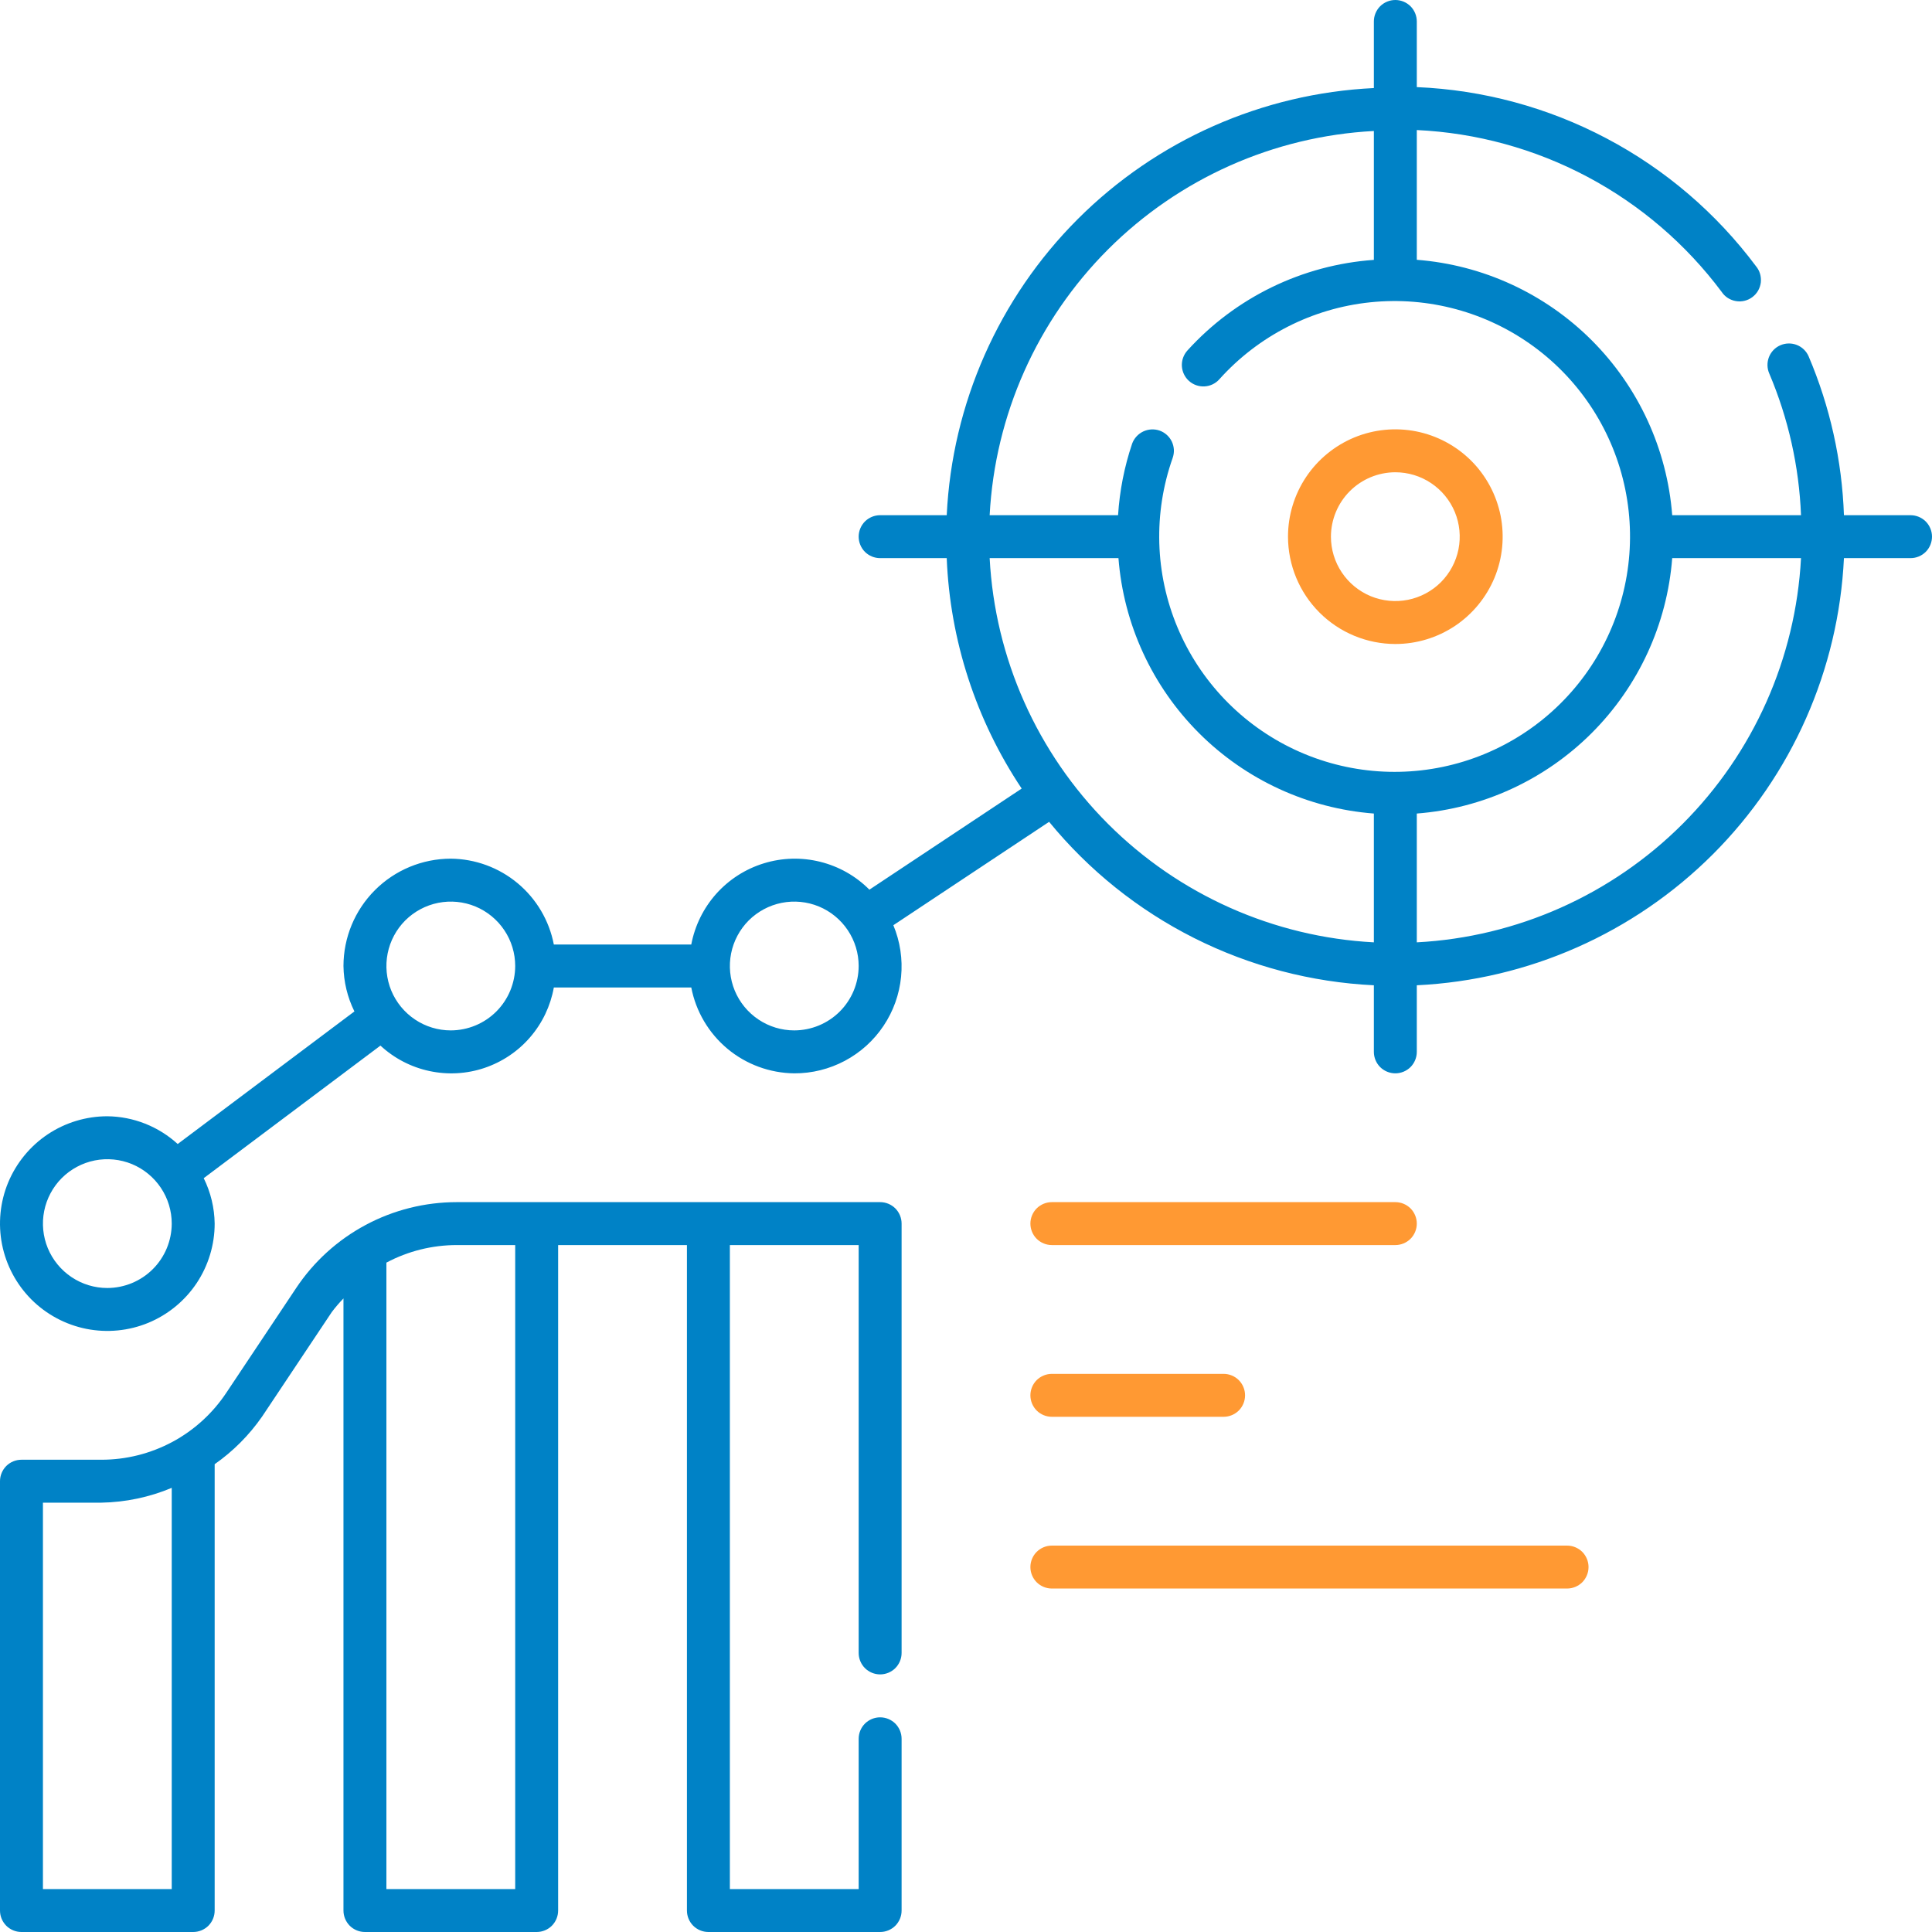 <svg width="45" height="45" viewBox="0 0 45 45" fill="none" xmlns="http://www.w3.org/2000/svg">
<path d="M44.5 12H42.949C42.904 10.726 42.625 9.472 42.126 8.299C42.073 8.177 41.973 8.082 41.85 8.034C41.726 7.986 41.588 7.989 41.467 8.042C41.345 8.095 41.25 8.195 41.202 8.318C41.154 8.442 41.157 8.58 41.21 8.701C41.654 9.747 41.904 10.865 41.949 12H38.949C38.83 10.462 38.165 9.017 37.074 7.926C35.983 6.835 34.538 6.17 33 6.051V3.029C34.389 3.094 35.746 3.466 36.974 4.118C38.202 4.77 39.27 5.686 40.102 6.8C40.139 6.856 40.188 6.904 40.245 6.941C40.303 6.977 40.366 7.002 40.433 7.013C40.5 7.025 40.569 7.022 40.634 7.006C40.7 6.99 40.762 6.961 40.816 6.92C40.871 6.879 40.916 6.828 40.95 6.769C40.983 6.71 41.005 6.645 41.013 6.578C41.02 6.511 41.014 6.442 40.995 6.377C40.976 6.312 40.943 6.252 40.9 6.2C39.975 4.962 38.787 3.945 37.42 3.224C36.054 2.502 34.544 2.094 33 2.029V0.5C33 0.367 32.947 0.24 32.854 0.146C32.76 0.053 32.633 0 32.5 0C32.367 0 32.24 0.053 32.146 0.146C32.053 0.24 32 0.367 32 0.5V2.051C29.402 2.176 26.943 3.264 25.103 5.103C23.264 6.943 22.176 9.402 22.051 12H20.5C20.367 12 20.24 12.053 20.146 12.146C20.053 12.24 20 12.367 20 12.5C20 12.633 20.053 12.76 20.146 12.854C20.24 12.947 20.367 13 20.5 13H22.051C22.128 14.916 22.733 16.773 23.797 18.367L20.25 20.722C19.935 20.405 19.539 20.181 19.105 20.073C18.672 19.965 18.217 19.977 17.79 20.109C17.363 20.24 16.98 20.486 16.682 20.819C16.385 21.153 16.184 21.561 16.101 22H12.9C12.792 21.441 12.494 20.936 12.057 20.572C11.619 20.207 11.069 20.005 10.5 20C9.837 20.001 9.202 20.264 8.733 20.733C8.264 21.202 8.001 21.837 8 22.5C8.005 22.867 8.092 23.229 8.255 23.558L4.139 26.646C3.691 26.237 3.107 26.006 2.5 26C2.006 26 1.522 26.147 1.111 26.421C0.7 26.696 0.38 27.087 0.19 27.543C0.001 28 -0.048 28.503 0.048 28.988C0.145 29.473 0.383 29.918 0.732 30.268C1.082 30.617 1.527 30.855 2.012 30.952C2.497 31.048 3 30.999 3.457 30.81C3.914 30.62 4.304 30.3 4.579 29.889C4.853 29.478 5 28.994 5 28.5C4.995 28.133 4.908 27.771 4.745 27.442L8.861 24.354C9.181 24.65 9.574 24.855 10 24.946C10.426 25.038 10.869 25.014 11.282 24.875C11.695 24.736 12.064 24.489 12.348 24.159C12.633 23.829 12.823 23.429 12.9 23H16.101C16.209 23.559 16.507 24.063 16.944 24.428C17.381 24.792 17.931 24.994 18.5 25C18.911 25.002 19.316 24.901 19.679 24.708C20.041 24.515 20.351 24.236 20.579 23.894C20.808 23.553 20.948 23.16 20.988 22.751C21.028 22.342 20.966 21.93 20.808 21.55L24.436 19.142C25.36 20.271 26.511 21.193 27.814 21.849C29.117 22.504 30.543 22.879 32 22.949V24.5C32 24.633 32.053 24.76 32.146 24.854C32.24 24.947 32.367 25 32.5 25C32.633 25 32.76 24.947 32.854 24.854C32.947 24.76 33 24.633 33 24.5V22.949C35.598 22.824 38.057 21.736 39.897 19.897C41.736 18.057 42.824 15.598 42.949 13H44.5C44.633 13 44.76 12.947 44.854 12.854C44.947 12.76 45 12.633 45 12.5C45 12.367 44.947 12.24 44.854 12.146C44.76 12.053 44.633 12 44.5 12ZM2.5 30C2.203 30 1.913 29.912 1.667 29.747C1.42 29.582 1.228 29.348 1.114 29.074C1.001 28.8 0.971 28.498 1.029 28.207C1.087 27.916 1.23 27.649 1.439 27.439C1.649 27.23 1.916 27.087 2.207 27.029C2.498 26.971 2.8 27.001 3.074 27.114C3.348 27.228 3.582 27.42 3.747 27.667C3.912 27.913 4 28.203 4 28.5C3.999 28.898 3.841 29.279 3.56 29.56C3.279 29.841 2.898 29.999 2.5 30V30ZM10.5 24C10.203 24 9.913 23.912 9.667 23.747C9.42 23.582 9.228 23.348 9.114 23.074C9.001 22.8 8.971 22.498 9.029 22.207C9.087 21.916 9.23 21.649 9.439 21.439C9.649 21.23 9.916 21.087 10.207 21.029C10.498 20.971 10.8 21.001 11.074 21.114C11.348 21.228 11.582 21.42 11.747 21.667C11.912 21.913 12 22.203 12 22.5C11.999 22.898 11.841 23.279 11.56 23.56C11.279 23.841 10.898 23.999 10.5 24V24ZM18.5 24C18.203 24 17.913 23.912 17.667 23.747C17.42 23.582 17.228 23.348 17.114 23.074C17.001 22.8 16.971 22.498 17.029 22.207C17.087 21.916 17.23 21.649 17.439 21.439C17.649 21.23 17.916 21.087 18.207 21.029C18.498 20.971 18.8 21.001 19.074 21.114C19.348 21.228 19.582 21.42 19.747 21.667C19.912 21.913 20 22.203 20 22.5C19.999 22.898 19.841 23.279 19.56 23.56C19.279 23.841 18.898 23.999 18.5 24V24ZM32 3.051V6.053C30.334 6.171 28.777 6.928 27.655 8.166C27.567 8.265 27.521 8.395 27.528 8.528C27.536 8.66 27.595 8.785 27.694 8.873C27.793 8.962 27.923 9.007 28.056 9C28.189 8.993 28.313 8.933 28.401 8.834C29.311 7.82 30.564 7.181 31.918 7.041C33.273 6.901 34.631 7.27 35.728 8.075C36.826 8.881 37.584 10.066 37.856 11.4C38.128 12.734 37.894 14.122 37.199 15.293C36.504 16.464 35.399 17.334 34.098 17.735C32.797 18.136 31.393 18.039 30.16 17.462C28.927 16.885 27.952 15.87 27.426 14.614C26.9 13.358 26.86 11.952 27.313 10.668C27.335 10.606 27.345 10.54 27.342 10.475C27.338 10.409 27.322 10.345 27.294 10.285C27.265 10.226 27.226 10.173 27.177 10.129C27.128 10.085 27.071 10.051 27.009 10.029C26.884 9.986 26.747 9.994 26.628 10.05C26.508 10.107 26.416 10.208 26.37 10.332C26.188 10.871 26.078 11.432 26.042 12H23.051C23.174 9.667 24.157 7.462 25.809 5.809C27.462 4.157 29.667 3.174 32 3.051V3.051ZM23.051 13H26.051C26.17 14.538 26.835 15.983 27.926 17.074C29.017 18.165 30.462 18.83 32 18.949V21.949C29.667 21.826 27.462 20.843 25.809 19.191C24.157 17.538 23.174 15.333 23.051 13V13ZM33 21.949V18.949C34.538 18.83 35.983 18.165 37.074 17.074C38.165 15.983 38.83 14.538 38.949 13H41.949C41.825 15.333 40.843 17.538 39.191 19.191C37.538 20.843 35.333 21.826 33 21.949V21.949Z" fill="#0082C6"/>
<path d="M32.5 15C32.995 15 33.478 14.853 33.889 14.579C34.3 14.304 34.62 13.914 34.81 13.457C34.999 13 35.048 12.497 34.952 12.012C34.855 11.527 34.617 11.082 34.268 10.732C33.918 10.383 33.473 10.145 32.988 10.048C32.503 9.952 32 10.001 31.543 10.19C31.087 10.38 30.696 10.7 30.421 11.111C30.147 11.522 30 12.005 30 12.5C30.001 13.163 30.264 13.798 30.733 14.267C31.202 14.736 31.837 14.999 32.5 15ZM32.5 11C32.797 11 33.087 11.088 33.333 11.253C33.58 11.418 33.772 11.652 33.886 11.926C33.999 12.2 34.029 12.502 33.971 12.793C33.913 13.084 33.77 13.351 33.561 13.561C33.351 13.77 33.084 13.913 32.793 13.971C32.502 14.029 32.2 13.999 31.926 13.886C31.652 13.772 31.418 13.58 31.253 13.333C31.088 13.087 31 12.797 31 12.5C31.001 12.102 31.159 11.721 31.44 11.44C31.721 11.159 32.102 11.001 32.5 11V11Z" fill="#FF9933"/>
<path d="M20.5 28H10.64C9.899 28 9.169 28.182 8.516 28.532C7.863 28.881 7.306 29.387 6.896 30.004L5.271 32.441C4.952 32.921 4.519 33.315 4.011 33.587C3.503 33.858 2.936 34.001 2.36 34H0.5C0.367 34 0.24 34.053 0.146 34.146C0.053 34.24 0 34.367 0 34.5V44.5C0 44.633 0.053 44.76 0.146 44.854C0.24 44.947 0.367 45 0.5 45H4.5C4.633 45 4.76 44.947 4.854 44.854C4.947 44.76 5 44.633 5 44.5V34.104C5.43 33.803 5.804 33.427 6.104 32.996L7.729 30.559C7.813 30.448 7.903 30.343 8 30.243V44.5C8 44.633 8.053 44.76 8.146 44.854C8.24 44.947 8.367 45 8.5 45H12.5C12.633 45 12.76 44.947 12.854 44.854C12.947 44.76 13 44.633 13 44.5V29H16V44.5C16 44.633 16.053 44.76 16.146 44.854C16.24 44.947 16.367 45 16.5 45H20.5C20.633 45 20.76 44.947 20.854 44.854C20.947 44.76 21 44.633 21 44.5V40.5C21 40.367 20.947 40.24 20.854 40.146C20.76 40.053 20.633 40 20.5 40C20.367 40 20.24 40.053 20.146 40.146C20.053 40.24 20 40.367 20 40.5V44H17V29H20V38.5C20 38.633 20.053 38.76 20.146 38.854C20.24 38.947 20.367 39 20.5 39C20.633 39 20.76 38.947 20.854 38.854C20.947 38.76 21 38.633 21 38.5V28.5C21 28.367 20.947 28.24 20.854 28.146C20.76 28.053 20.633 28 20.5 28ZM4 44H1V35H2.36C2.924 34.99 3.48 34.873 4 34.655V44ZM12 44H9V29.409C9.505 29.14 10.068 29 10.64 29H12V44Z" fill="#0082C6"/>
<path d="M24.5 29H32.5C32.633 29 32.76 28.947 32.854 28.854C32.947 28.76 33 28.633 33 28.5C33 28.367 32.947 28.24 32.854 28.146C32.76 28.053 32.633 28 32.5 28H24.5C24.367 28 24.24 28.053 24.146 28.146C24.053 28.24 24 28.367 24 28.5C24 28.633 24.053 28.76 24.146 28.854C24.24 28.947 24.367 29 24.5 29Z" fill="#FF9933"/>
<path d="M24.5 33H28.5C28.633 33 28.76 32.947 28.854 32.854C28.947 32.76 29 32.633 29 32.5C29 32.367 28.947 32.24 28.854 32.146C28.76 32.053 28.633 32 28.5 32H24.5C24.367 32 24.24 32.053 24.146 32.146C24.053 32.24 24 32.367 24 32.5C24 32.633 24.053 32.76 24.146 32.854C24.24 32.947 24.367 33 24.5 33Z" fill="#FF9933"/>
<path d="M36.5 36H24.5C24.367 36 24.24 36.053 24.146 36.146C24.053 36.24 24 36.367 24 36.5C24 36.633 24.053 36.76 24.146 36.854C24.24 36.947 24.367 37 24.5 37H36.5C36.633 37 36.76 36.947 36.854 36.854C36.947 36.76 37 36.633 37 36.5C37 36.367 36.947 36.24 36.854 36.146C36.76 36.053 36.633 36 36.5 36Z" fill="#FF9933"/>
</svg>
